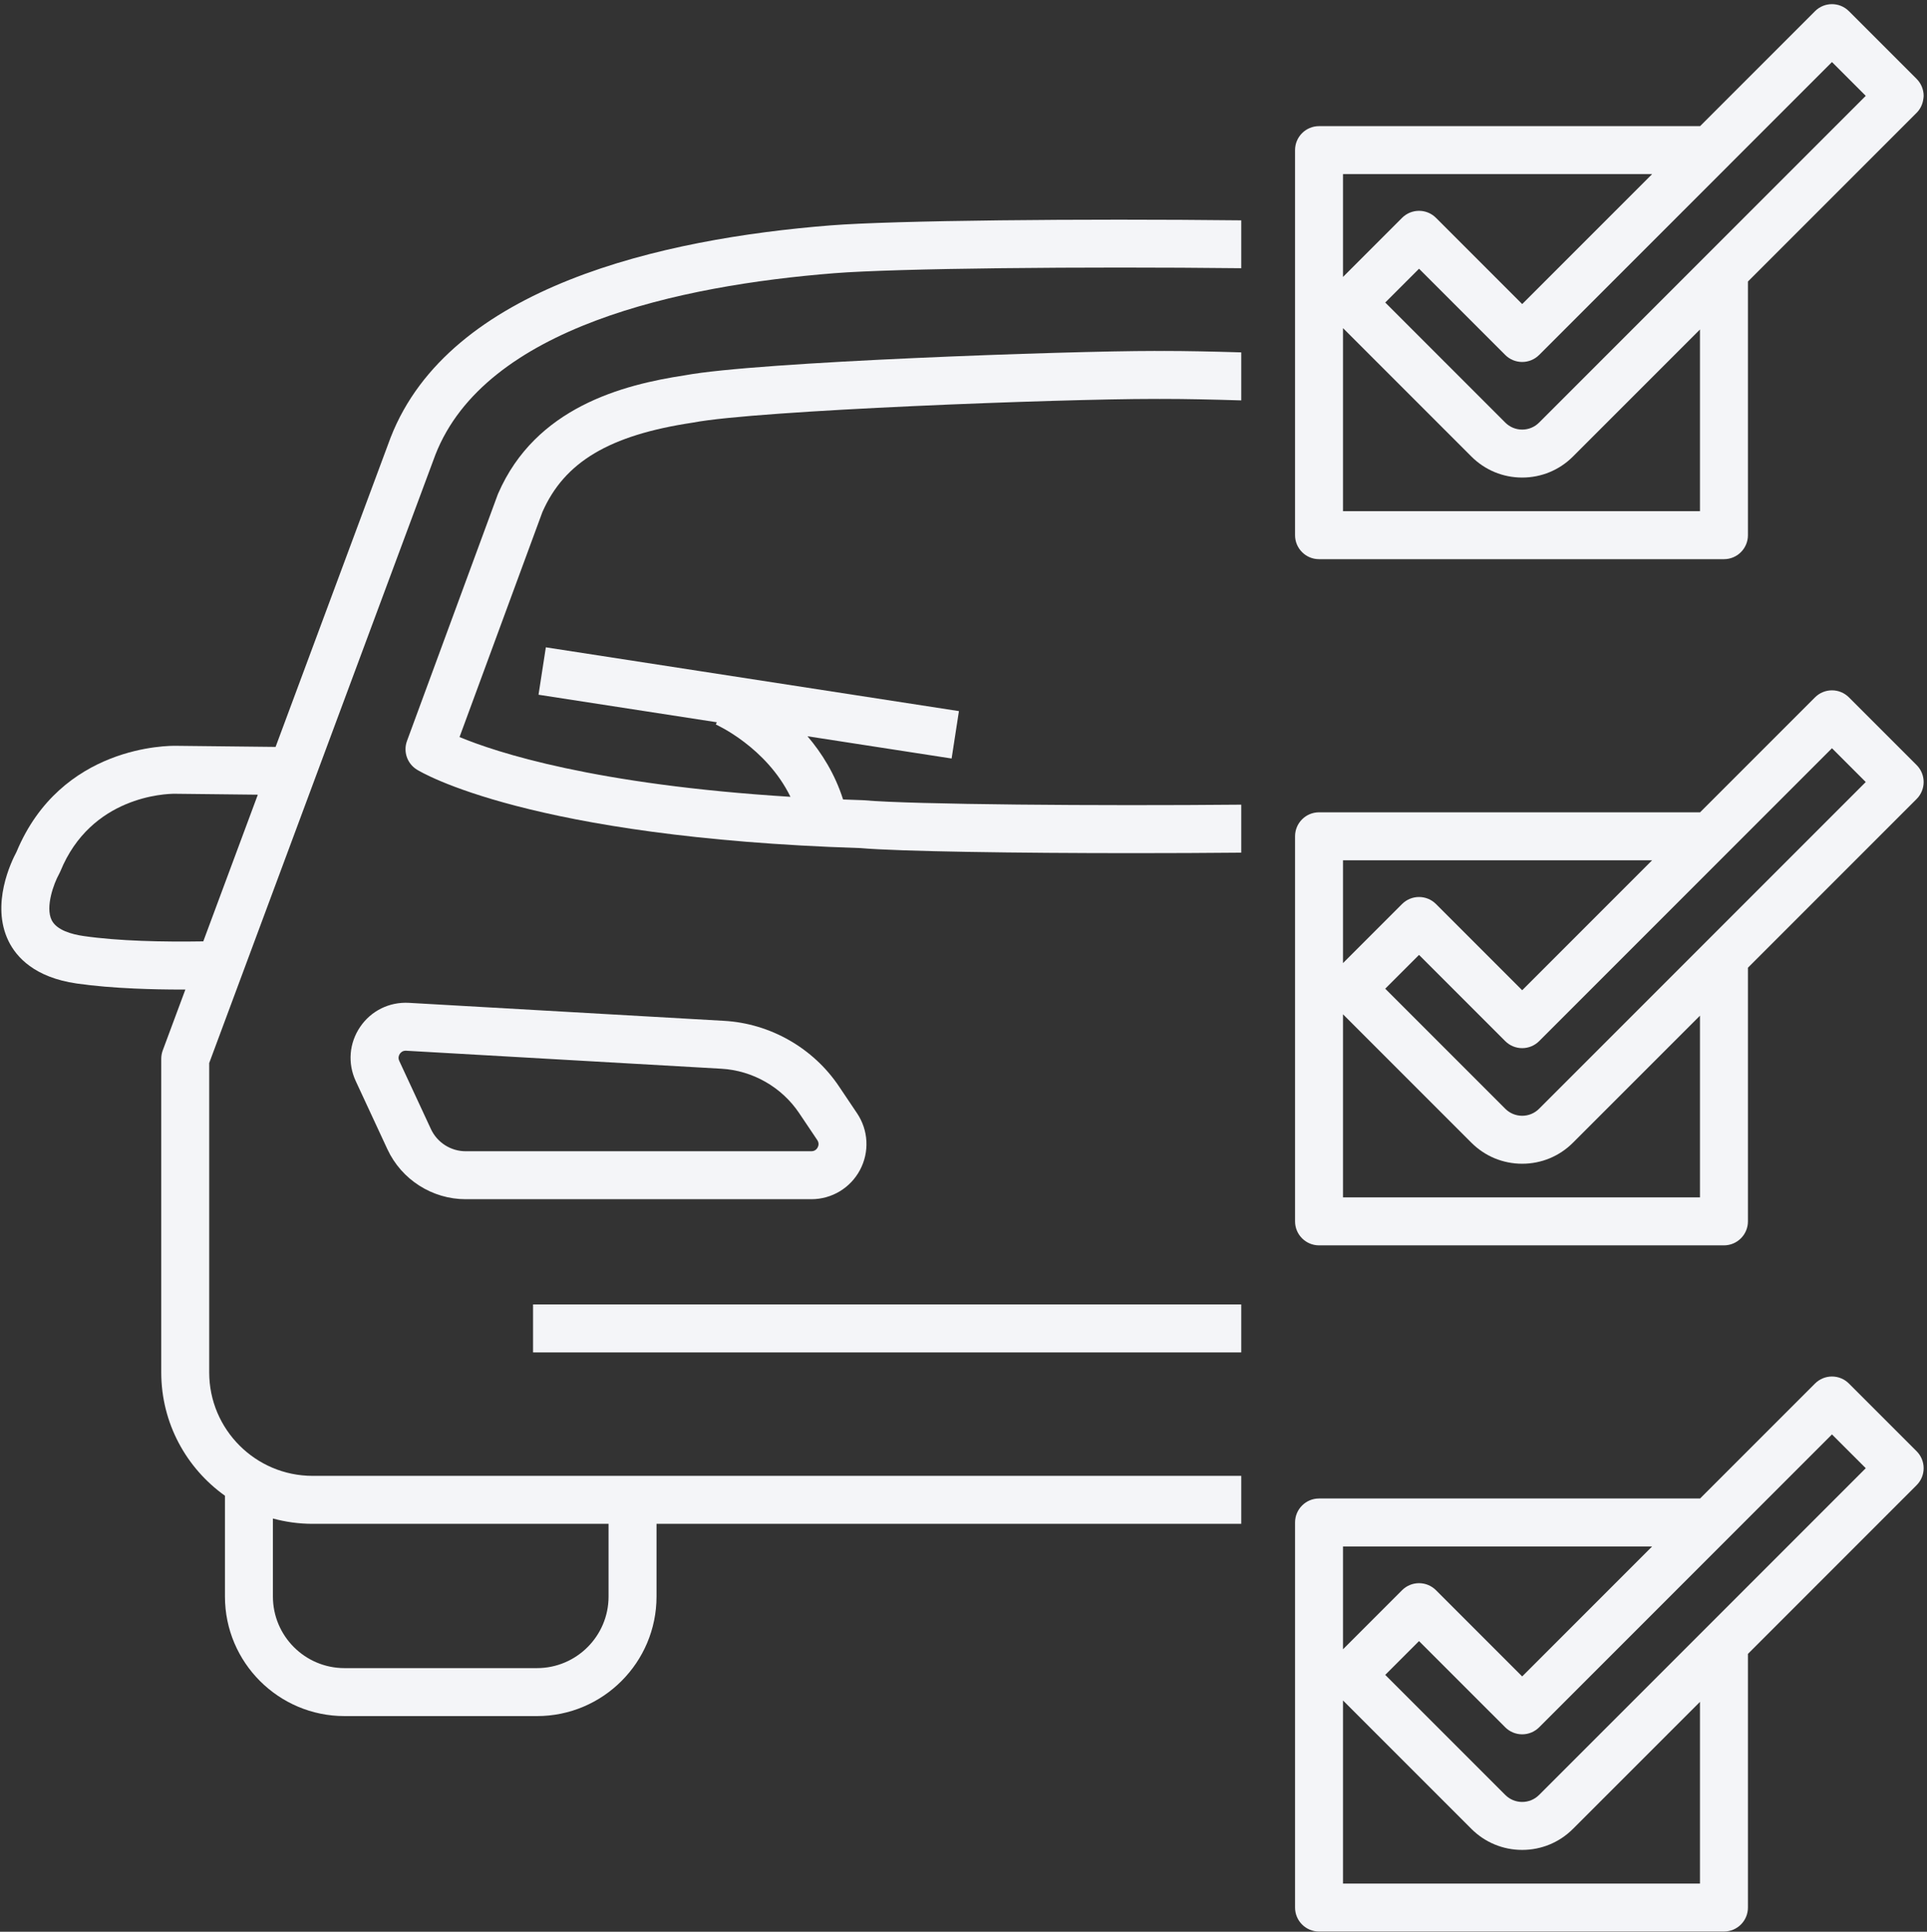 <svg width="442" height="443" viewBox="0 0 442 443" fill="none" xmlns="http://www.w3.org/2000/svg">
<rect x="0" y="0" width="442" height="443" fill="#333333" stroke="none"/>
<path d="M190.44 51.693C151.899 54.762 103.121 65.688 89.609 100.312C89.598 100.339 89.587 100.367 89.577 100.394L63.212 171.287L51.524 171.158L40.548 171.037C38.679 170.985 13.968 170.887 3.78 195.378C2.601 197.569 -2.171 207.382 1.96 215.825C3.752 219.489 7.923 224.151 17.61 225.548C21.684 226.134 26.211 226.494 30.868 226.701C34.469 226.862 38.145 226.933 41.76 226.933C42.014 226.933 42.266 226.932 42.519 226.932L37.333 240.878C37.105 241.491 36.988 242.141 36.988 242.795V314.739C36.988 326.392 42.764 336.714 51.598 343.014V355.786V366.131C51.598 381.247 63.896 393.545 79.012 393.545H123.175C138.291 393.545 150.589 381.247 150.589 366.131V360.457V349.457H284.709V338.457H71.706C58.627 338.457 47.987 327.817 47.987 314.739V243.785L99.871 104.273C111.336 74.984 155.921 65.476 191.313 62.659C205.495 61.528 248.736 61.1 284.709 61.511V50.53C248.32 50.119 204.752 50.551 190.44 51.693ZM62.598 348.236C65.502 349.027 68.554 349.457 71.706 349.457H139.588V366.131C139.588 375.181 132.225 382.545 123.174 382.545H79.011C69.961 382.545 62.598 375.181 62.598 366.131V348.236ZM46.627 215.884C37.351 216.034 27.195 215.815 19.179 214.66C16.465 214.269 12.991 213.318 11.848 211.006C10.358 207.996 12.344 202.602 13.527 200.481C13.645 200.274 13.75 200.058 13.84 199.836C20.882 182.565 38.006 182.031 40.081 182.031C40.287 182.031 40.313 182.034 40.383 182.036L59.138 182.243L46.627 215.884Z" fill="#F4F5F8"/>
<path d="M197.255 268.316C199.457 264.185 199.203 259.205 196.593 255.319L192.427 249.119C186.516 240.321 176.671 234.709 166.09 234.105L93.788 229.977C89.308 229.733 85.129 231.785 82.608 235.496C80.087 239.21 79.71 243.856 81.601 247.925L88.866 263.563C92.097 270.518 99.139 275.012 106.809 275.012H186.099C190.779 275.012 195.054 272.446 197.255 268.316ZM98.842 258.929L91.578 243.291C91.237 242.556 91.513 241.964 91.709 241.676C91.895 241.402 92.311 240.956 93.052 240.956C93.087 240.956 93.123 240.957 93.16 240.959L165.463 245.088C172.627 245.496 179.294 249.296 183.296 255.254L187.462 261.453C187.94 262.166 187.721 262.818 187.548 263.142C187.375 263.468 186.956 264.012 186.099 264.012H106.809C103.404 264.012 100.276 262.017 98.842 258.929Z" fill="#F4F5F8"/>
<path d="M267.001 80.485L266.004 80.494L264.944 80.485C264.856 80.485 264.769 80.485 264.677 80.485C245.22 80.485 173.726 82.958 157.102 86.067C142.801 88.232 122.857 93.411 114.263 113.18C114.222 113.276 114.183 113.374 114.146 113.471L93.353 169.915C92.452 172.362 93.392 175.106 95.605 176.484C96.625 177.12 121.437 192.064 197.347 194.492C206.372 195.267 233.243 195.652 260.021 195.652C268.446 195.652 276.861 195.614 284.709 195.538V184.531C252.13 184.838 209.259 184.503 198.158 183.521C198.055 183.512 197.951 183.506 197.848 183.503C196.334 183.455 194.851 183.399 193.379 183.341C191.517 177.503 188.506 172.705 185.215 168.844L218.276 173.948L219.114 168.513L219.953 163.077L125.202 148.449L124.363 153.885L123.524 159.32L164.416 165.633L164.191 166.147C164.323 166.204 175.749 171.333 181.31 182.731C136.341 179.944 113.792 172.523 105.404 169.024L124.412 117.427C129.468 105.935 139.776 99.801 158.842 96.93C158.911 96.919 158.98 96.907 159.049 96.895C173.86 94.082 243.316 91.486 264.631 91.486H264.937L266.004 91.495L267.007 91.486H267.288C271.643 91.486 277.714 91.605 284.708 91.82V80.81C277.783 80.602 271.732 80.486 267.302 80.486C267.201 80.485 267.1 80.485 267.001 80.485Z" fill="#F4F5F8"/>
<path d="M122.266 299.146H284.708V310.146H122.266V299.146Z" fill="#F4F5F8"/>
<path d="M424.091 317.283C421.943 315.135 418.461 315.135 416.313 317.283L389.951 343.645H302.55C299.512 343.645 297.05 346.107 297.05 349.145V437.455C297.05 440.493 299.512 442.955 302.55 442.955H395.427C398.464 442.955 400.927 440.493 400.927 437.455V379.281L439.62 340.588C440.651 339.557 441.23 338.159 441.23 336.7C441.23 335.241 440.651 333.842 439.62 332.811L424.091 317.283ZM308.05 354.645H378.951L349.146 384.45L329.374 364.678C328.342 363.645 326.944 363.066 325.485 363.066C324.026 363.066 322.627 363.645 321.596 364.678L308.05 378.224L308.05 354.645ZM389.927 431.955H308.05V389.966L337.494 419.41C340.607 422.522 344.745 424.236 349.146 424.236C353.547 424.236 357.685 422.522 360.799 419.409L389.927 390.281V431.955ZM353.022 411.631C351.986 412.665 350.61 413.236 349.146 413.236C347.683 413.236 346.306 412.665 345.272 411.632L317.735 384.095L325.485 376.345L345.257 396.117C346.289 397.149 347.687 397.728 349.146 397.728C350.605 397.728 352.004 397.149 353.035 396.117L420.202 328.95L427.952 336.7L353.022 411.631Z" fill="#F4F5F8"/>
<path d="M302.55 285.595H395.427C398.464 285.595 400.927 283.133 400.927 280.095V221.922L439.62 183.229C441.767 181.082 441.767 177.599 439.62 175.452L424.091 159.923C423.06 158.891 421.661 158.312 420.202 158.312C418.743 158.312 417.345 158.891 416.313 159.923L389.951 186.285H302.55C299.512 186.285 297.05 188.747 297.05 191.785V280.095C297.05 283.133 299.513 285.595 302.55 285.595ZM420.202 171.59L427.952 179.341L353.021 254.272C351.986 255.306 350.61 255.877 349.146 255.877C347.683 255.877 346.307 255.306 345.272 254.272L317.735 226.735L325.485 218.986L345.257 238.758C346.289 239.79 347.687 240.369 349.146 240.369C350.605 240.369 352.004 239.79 353.035 238.758L420.202 171.59ZM308.05 197.286H378.951L349.146 227.091L329.374 207.319C327.227 205.171 323.745 205.17 321.596 207.319L308.05 220.864L308.05 197.286ZM308.05 232.606L337.493 262.049C340.606 265.162 344.745 266.877 349.146 266.877C353.548 266.877 357.686 265.162 360.799 262.049L389.927 232.922V274.595H308.05V232.606Z" fill="#F4F5F8"/>
<path d="M302.55 128.236H395.427C398.464 128.236 400.927 125.774 400.927 122.736V64.563L439.619 25.87C440.485 25.004 441.008 23.875 441.162 22.673C441.191 22.443 441.23 22.215 441.23 21.981C441.23 20.522 440.65 19.123 439.619 18.092L424.091 2.564C421.942 0.416 418.461 0.416 416.312 2.564L400.234 18.643L389.95 28.927H302.549C299.512 28.927 297.049 31.389 297.049 34.427V122.736C297.05 125.774 299.512 128.236 302.55 128.236ZM420.202 14.231L427.952 21.981L353.022 96.912C351.986 97.946 350.61 98.517 349.146 98.517C347.682 98.517 346.306 97.946 345.271 96.913L317.735 69.376L325.485 61.627L345.257 81.399C346.289 82.431 347.687 83.01 349.146 83.01C350.605 83.01 352.003 82.431 353.035 81.399L420.202 14.231ZM308.05 39.927H378.951L349.146 69.732L329.374 49.96C327.227 47.813 323.745 47.812 321.596 49.96L308.05 63.505L308.05 39.927ZM308.05 75.248L337.494 104.691C340.607 107.803 344.745 109.517 349.146 109.517C353.547 109.517 357.685 107.803 360.799 104.69L389.927 75.563V117.236H308.05V75.248Z" fill="#F4F5F8"/>
</svg>
